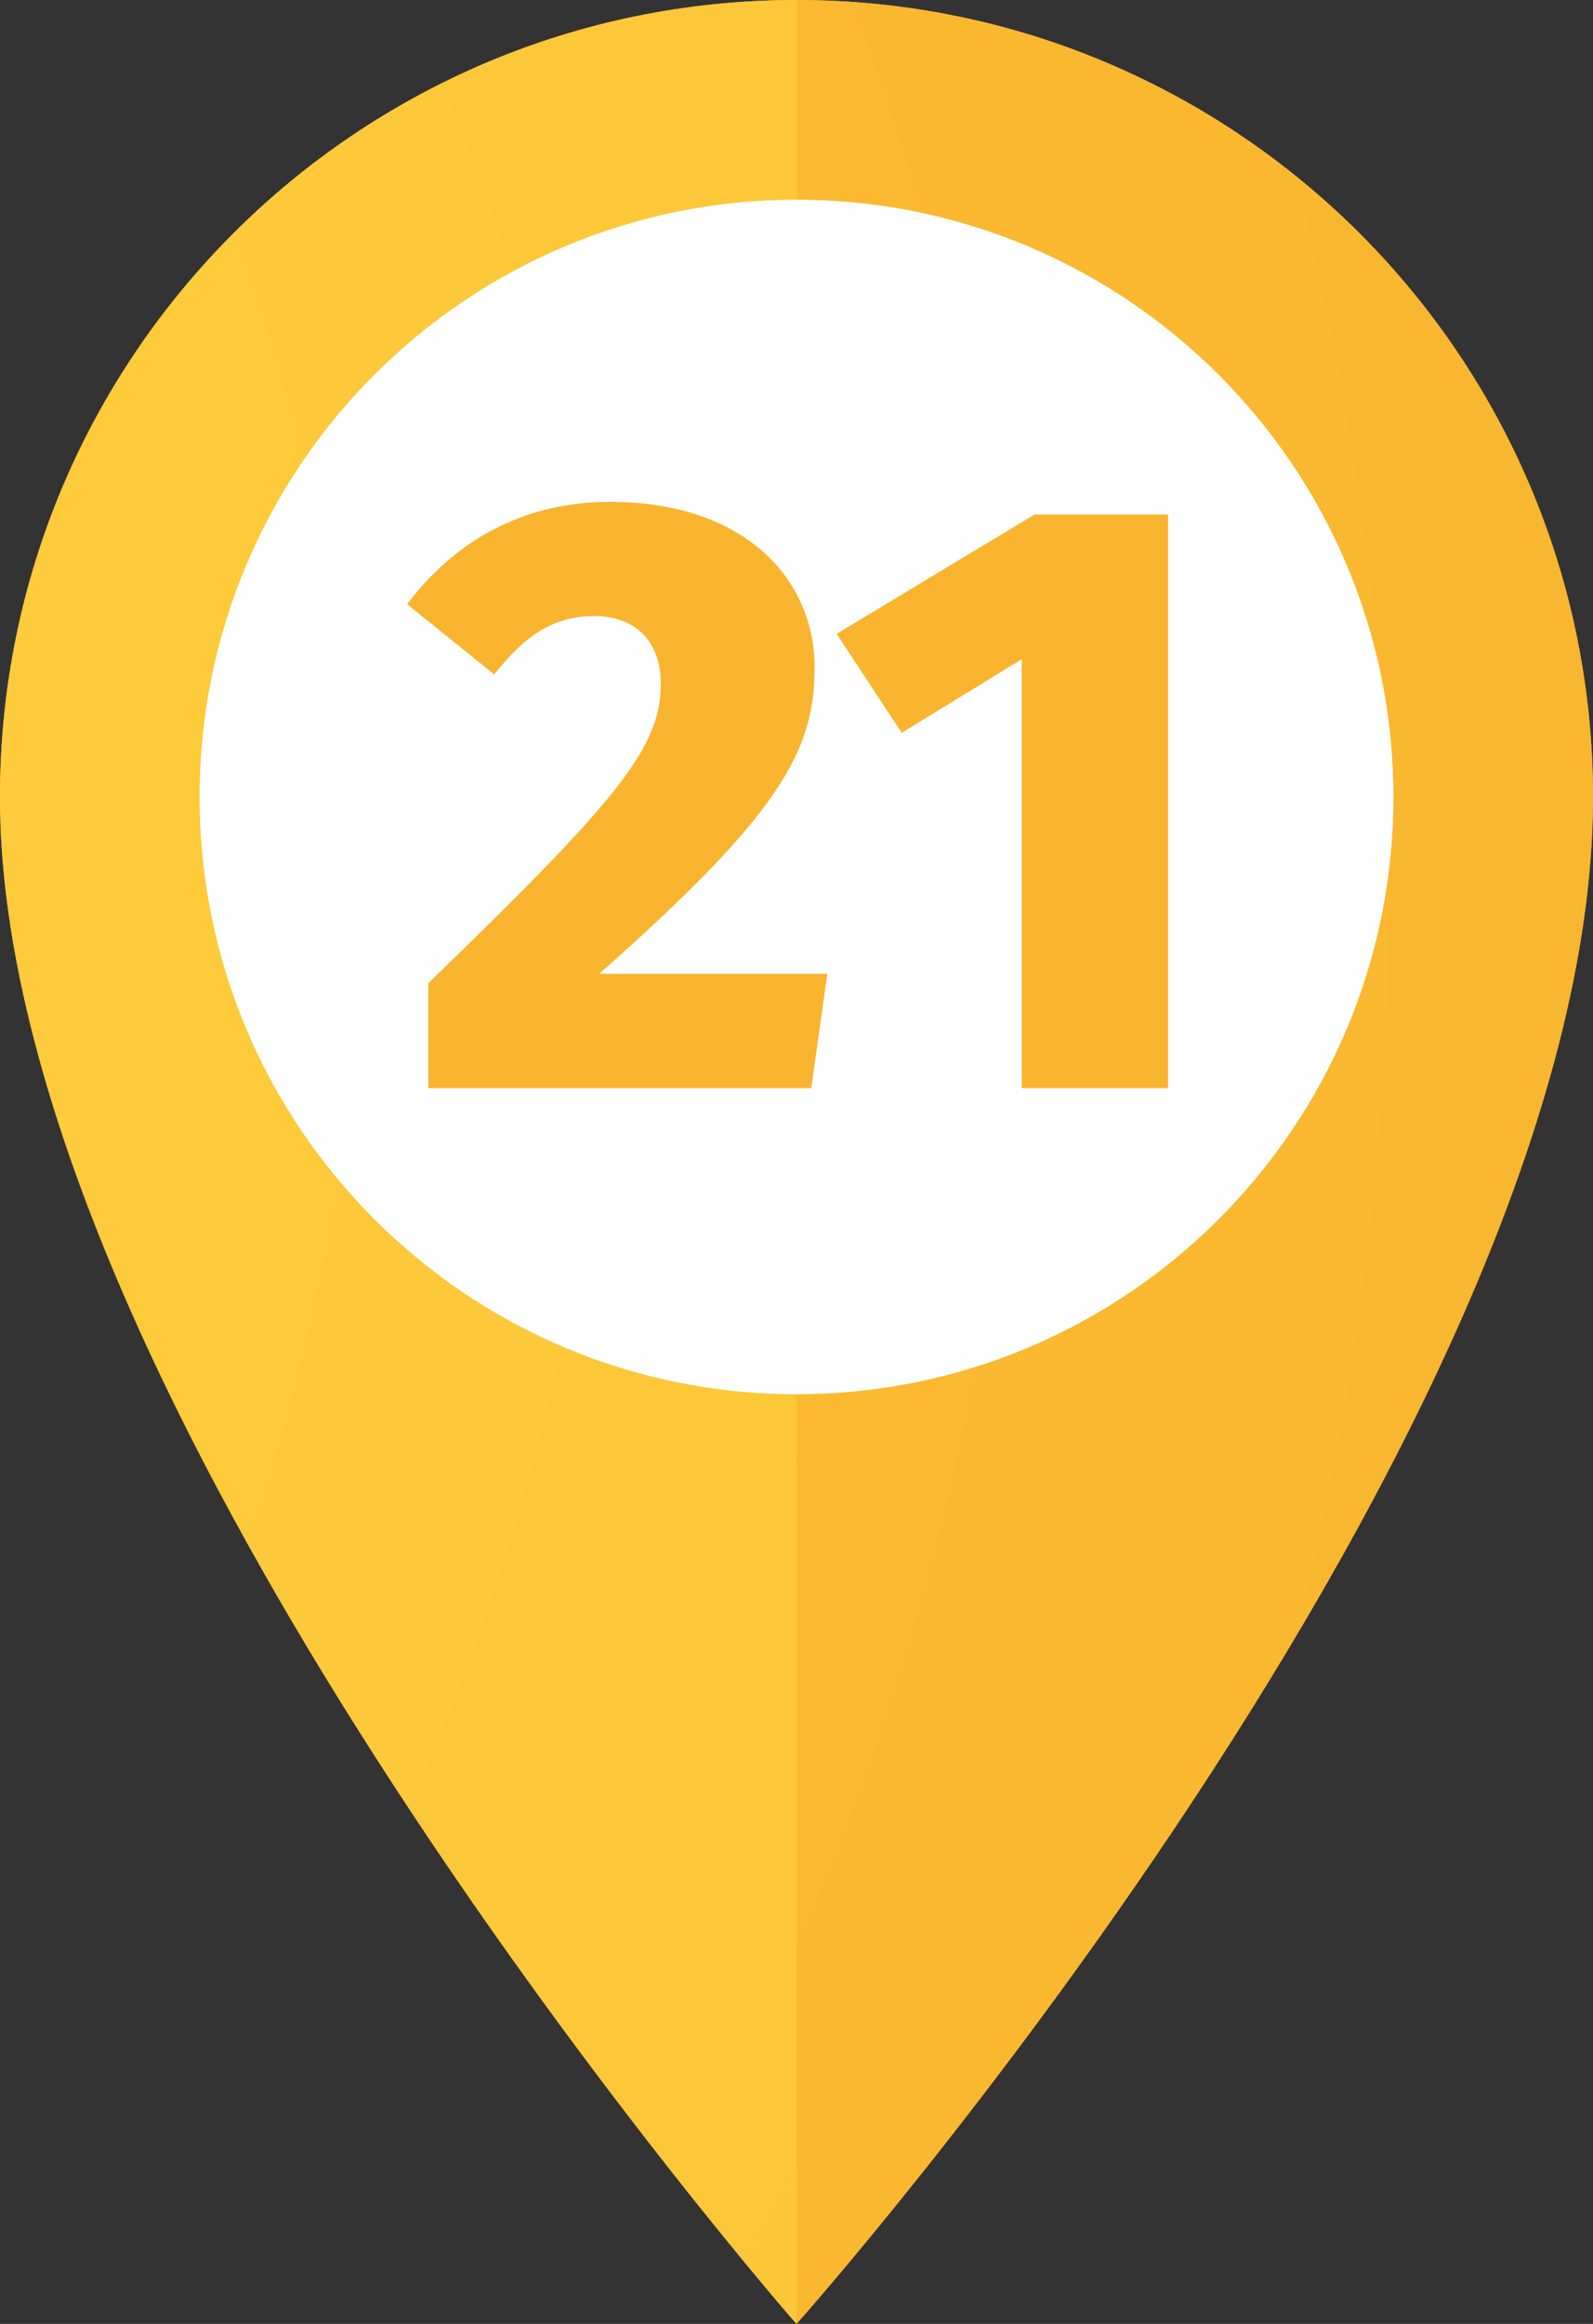 <?xml version="1.0" encoding="UTF-8"?> <!-- Creator: CorelDRAW 2018 (64-Bit) --> <svg xmlns="http://www.w3.org/2000/svg" xmlns:xlink="http://www.w3.org/1999/xlink" xml:space="preserve" width="17.406mm" height="25.377mm" style="shape-rendering:geometricPrecision; text-rendering:geometricPrecision; image-rendering:optimizeQuality; fill-rule:evenodd; clip-rule:evenodd" viewBox="0 0 6451.5 9405.9"><rect x="0" y="0" width="6451.5" height="9405.9" fill="#333333" stroke="none"/> <defs> <style type="text/css"> <![CDATA[ .fil1 {fill:#FEFEFE;fill-rule:nonzero} .fil0 {fill:#FAB929;fill-rule:nonzero} .fil5 {fill:#F9B42F;fill-rule:nonzero} .fil2 {fill:url(#id0)} .fil3 {fill:url(#id1)} .fil4 {fill:url(#id2)} ]]> </style> <radialGradient id="id0" gradientUnits="userSpaceOnUse" gradientTransform="matrix(7.359 -0 -0 -7.359 39795 30663)" cx="-6258" cy="3668.3" r="7107.4" fx="-6258" fy="3668.3"> <stop offset="0" style="stop-opacity:1; stop-color:#FED13D"></stop> <stop offset="1" style="stop-opacity:1; stop-color:#F59E2A"></stop> </radialGradient> <radialGradient id="id1" gradientUnits="userSpaceOnUse" gradientTransform="matrix(7.359 -0 -0 -7.359 39796 30663)" cx="-6258.3" cy="3668.3" r="7107.4" fx="-6258.3" fy="3668.3"> <stop offset="0" style="stop-opacity:1; stop-color:#FCC432"></stop> <stop offset="1" style="stop-opacity:1; stop-color:#F18A2A"></stop> </radialGradient> <radialGradient id="id2" gradientUnits="userSpaceOnUse" gradientTransform="matrix(14.318 -0 -0 -14.318 83233 56075)" cx="-6249.8" cy="3660.8" r="3653.1" fx="-6249.8" fy="3660.8"> <stop offset="0" style="stop-opacity:1; stop-color:#FEFEFE"></stop> <stop offset="1" style="stop-opacity:1; stop-color:#FEFEFE"></stop> </radialGradient> </defs> <g id="Слой_x0020_1">  <g id="_2191263165360"> <path class="fil0" d="M6451.5 3225.8c0,2562.5 -3225.8,6180.2 -3225.8,6180.2 0,0 -3225.7,-3677.9 -3225.7,-6180.2 0,-1781.5 1444.3,-3225.8 3225.7,-3225.8 1781.7,0 3225.8,1444.3 3225.8,3225.8z"></path> <path class="fil1" d="M5643 3225.8c0,1335.1 -1082.2,2417.1 -2417.3,2417.1 -1334.9,0 -2417.2,-1082.1 -2417.2,-2417.1 0,-1335.1 1082.3,-2417.2 2417.2,-2417.2 1335.1,0 2417.3,1082.2 2417.3,2417.2z"></path> <path class="fil2" d="M3225.7 9405.9c0,0 -90.1,-102.6 -240.1,-285.4 -249.5,-303.8 -664.5,-828.7 -1107.1,-1470.9 -95.8,-139 -193,-283.7 -290,-432.6 -91.5,-140.6 -182.9,-285 -273.1,-432.6 -696,-1139.7 -1315.5,-2462 -1315.5,-3558.6 0,-1781.5 1444.3,-3225.8 3225.7,-3225.8 1781.7,0 3225.8,1444.3 3225.8,3225.8l0 0c0,-1781.5 -1444.1,-3225.8 -3225.8,-3225.8l0 808.5c-1334.9,0 -2417.2,1082.2 -2417.2,2417.2 0,1335.1 1082.3,2417.1 2417.2,2417.1l0 3763.1z"></path> <path class="fil3" d="M3225.7 9405.9l0 -3763.1c1335.1,0 2417.3,-1082.1 2417.3,-2417.1 0,-1335.1 -1082.2,-2417.2 -2417.3,-2417.2l0 -808.5c1781.7,0 3225.8,1444.3 3225.8,3225.8 0,2562.5 -3225.8,6180.2 -3225.8,6180.2z"></path> <path class="fil4" d="M3225.7 5642.9l0 0c-1334.9,0 -2417.2,-1082.1 -2417.2,-2417.1 0,-1335.1 1082.3,-2417.2 2417.2,-2417.2l0 0c1335.1,0 2417.3,1082.2 2417.3,2417.2 0,1335.1 -1082.2,2417.1 -2417.3,2417.1zm-635.1 -3658.3l0 2217 1350.7 0 0 -2217 -1350.7 0z"></path> <path class="fil5" d="M2470.7 2031.3c-362.9,0 -636.8,167.8 -821.7,414.3l352.7 284.2c126.7,-160.9 243.1,-236.3 404,-236.3 167.8,0 270.5,102.7 270.5,273.9 0,260.2 -174.6,469.1 -941.6,1212.1l0 424.5 1551 0 65 -462.2 -924.5 0c729.3,-643.7 873.1,-900.5 873.1,-1239.4 0,-359.5 -284.2,-671.1 -828.6,-671.1z"></path> <polygon id="1" class="fil5" points="4730.5,2082.6 4189.5,2082.6 3388.3,2565.4 3651.9,2966 4138.1,2668.1 4138.1,4404 4730.5,4404 "></polygon> </g> </g> </svg> 